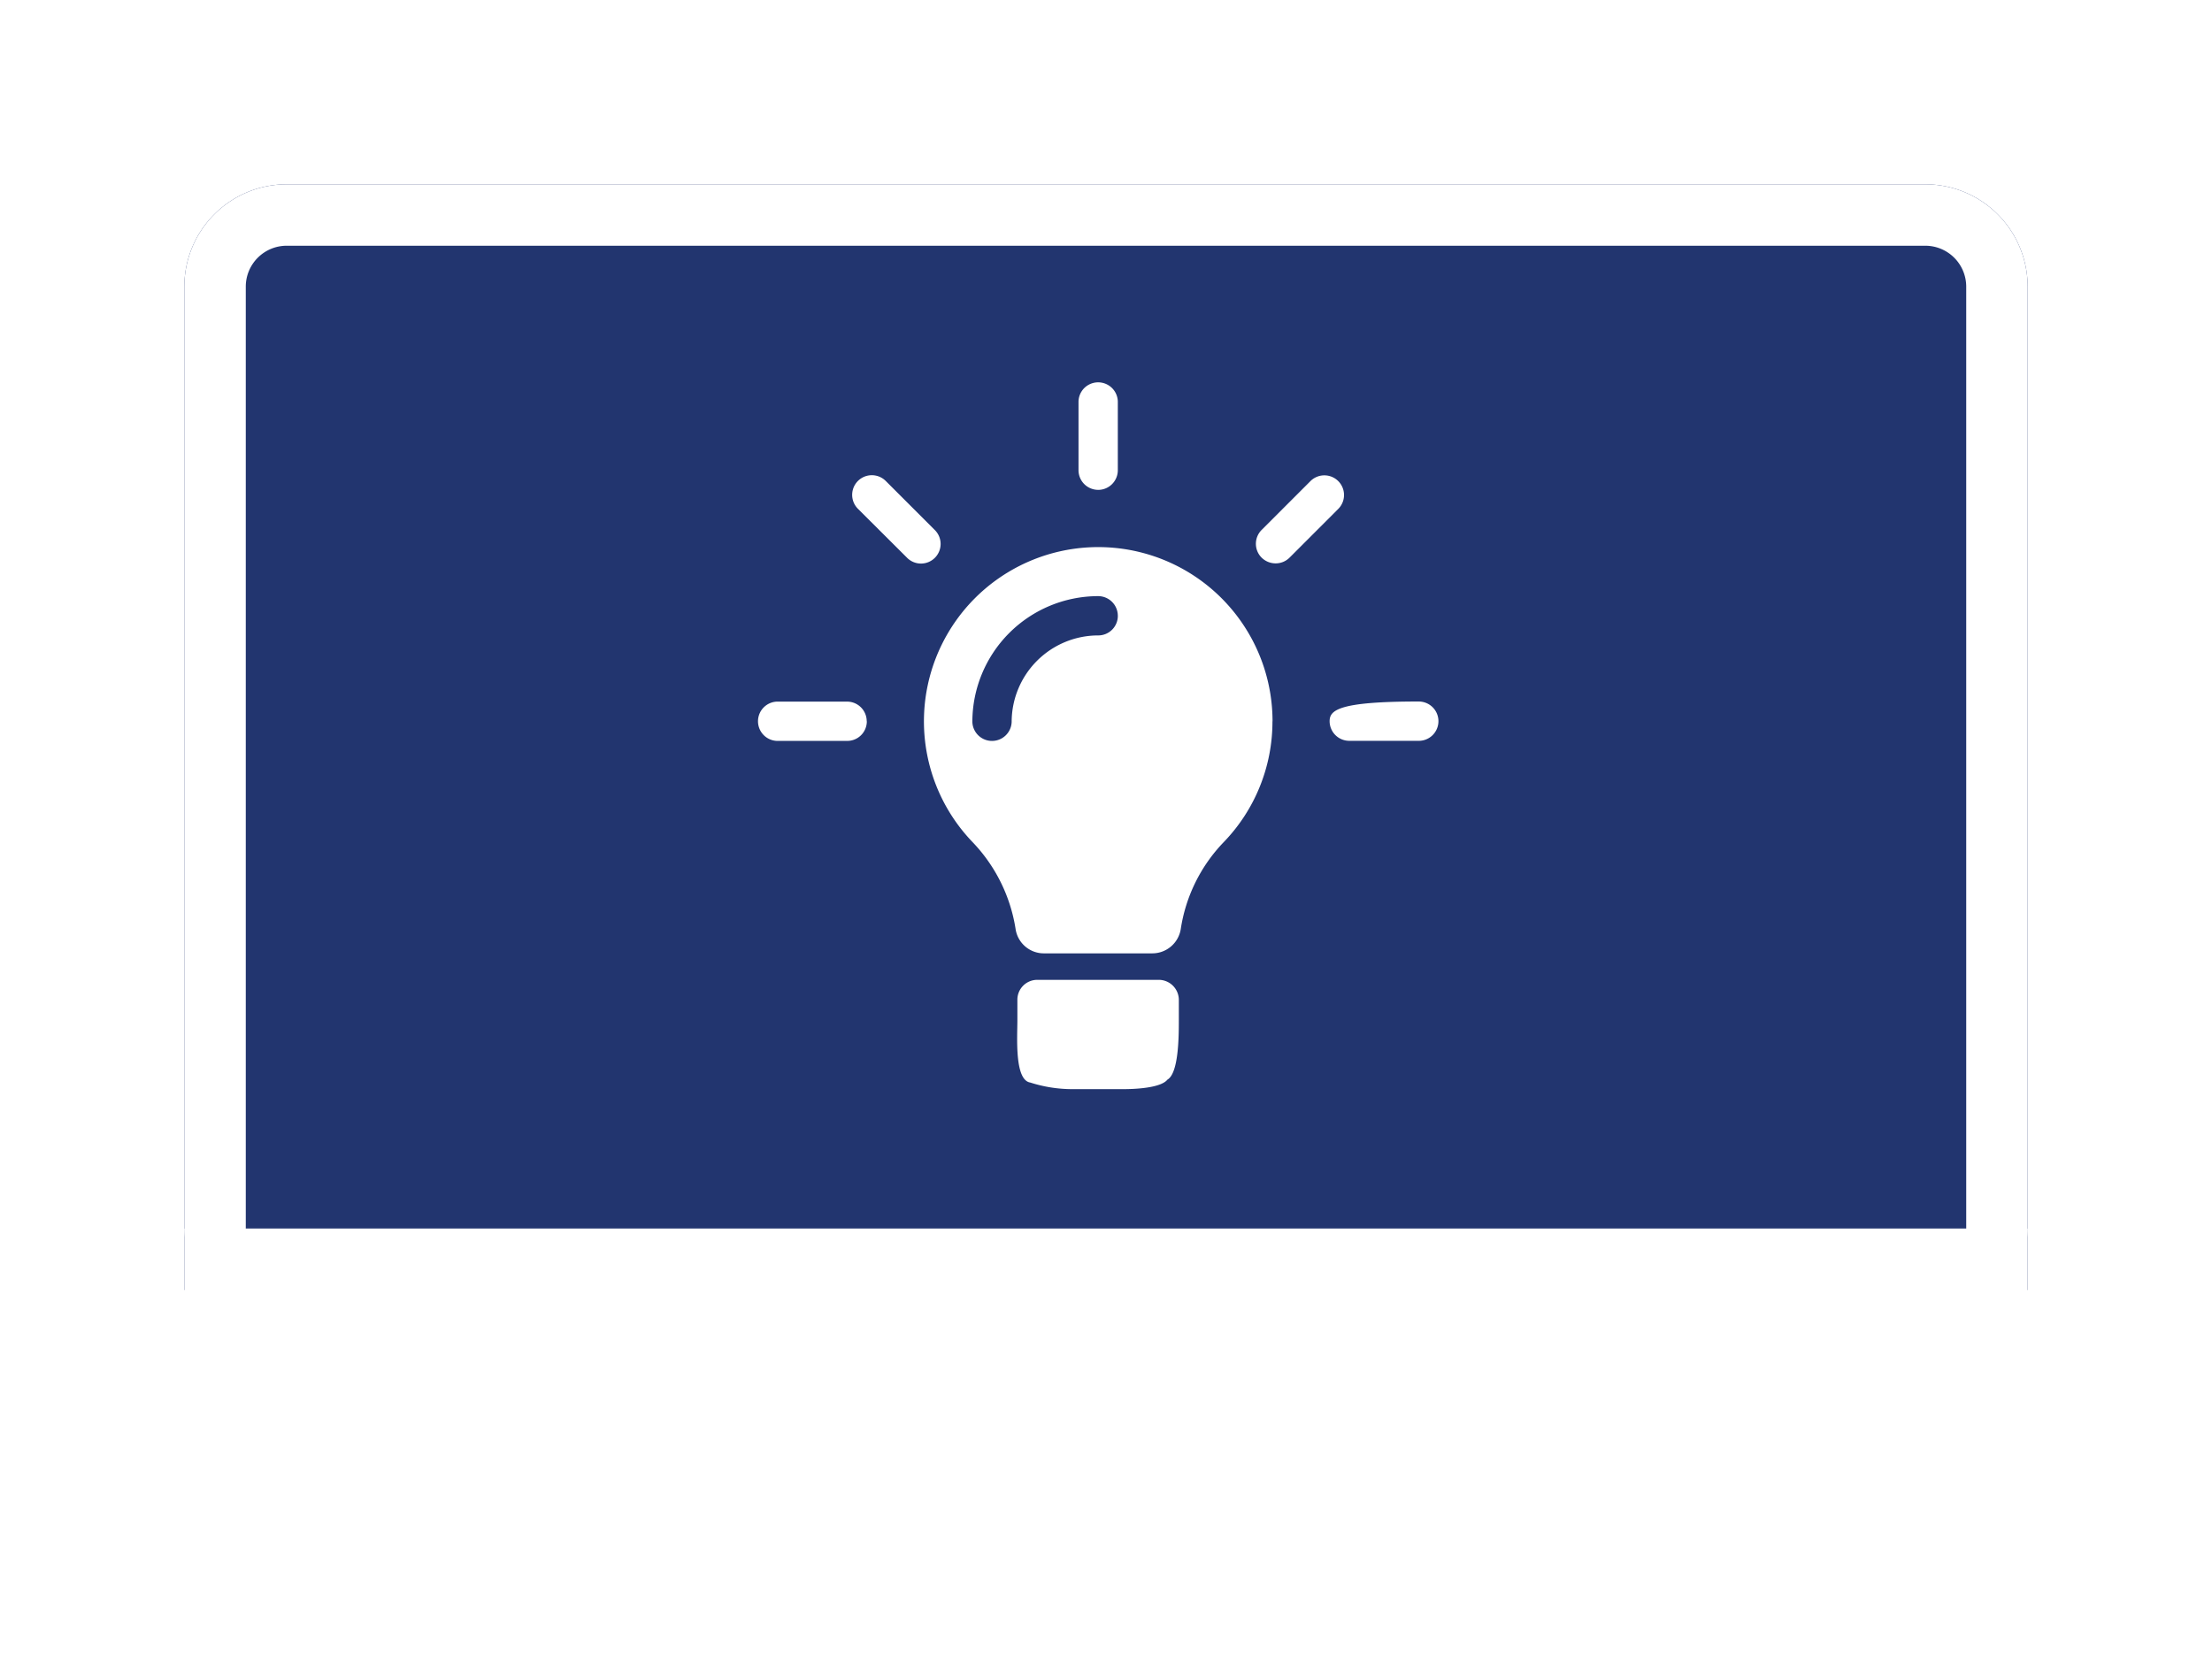 <svg xmlns="http://www.w3.org/2000/svg" xmlns:xlink="http://www.w3.org/1999/xlink" width="108" height="82" viewBox="0 0 108 82"><defs><filter id="a" x="31.736" y="57.813" width="44.161" height="24.187" filterUnits="userSpaceOnUse"><feOffset input="SourceAlpha"/><feGaussianBlur stdDeviation="3" result="b"/><feFlood flood-opacity="0.161"/><feComposite operator="in" in2="b"/><feComposite in="SourceGraphic"/></filter><filter id="c" x="0" y="0" width="108" height="72" filterUnits="userSpaceOnUse"><feOffset dy="3" input="SourceAlpha"/><feGaussianBlur stdDeviation="3" result="d"/><feFlood flood-opacity="0.161"/><feComposite operator="in" in2="d"/><feComposite in="SourceGraphic"/></filter><filter id="e" x="0" y="51" width="108" height="28" filterUnits="userSpaceOnUse"><feOffset dy="3" input="SourceAlpha"/><feGaussianBlur stdDeviation="3" result="f"/><feFlood flood-opacity="0.161"/><feComposite operator="in" in2="f"/><feComposite in="SourceGraphic"/></filter><filter id="g" x="28.038" y="9.64" width="51.156" height="52.549" filterUnits="userSpaceOnUse"><feOffset dy="3" input="SourceAlpha"/><feGaussianBlur stdDeviation="3" result="h"/><feFlood flood-opacity="0.161"/><feComposite operator="in" in2="h"/><feComposite in="SourceGraphic"/></filter></defs><g transform="translate(-391 -163)"><g transform="matrix(1, 0, 0, 1, 391, 163)" filter="url(#a)"><path d="M631.766,625.568a4.3,4.3,0,0,1-1.946,3.307,13.589,13.589,0,0,1-4.889,1.535v1.344h26.161V630.41a13.958,13.958,0,0,1-4.786-1.535,4.162,4.162,0,0,1-2.029-3.307" transform="translate(-584.19 -558.75)" fill="#fff"/></g><g transform="matrix(1, 0, 0, 1, 391, 163)" filter="url(#c)"><g transform="translate(9 6)" fill="#22356f" stroke="#fff" stroke-width="3"><path d="M5,0H85a5,5,0,0,1,5,5V54a0,0,0,0,1,0,0H0a0,0,0,0,1,0,0V5A5,5,0,0,1,5,0Z" stroke="none"/><path d="M5,1.5H85A3.5,3.5,0,0,1,88.5,5V51A1.5,1.5,0,0,1,87,52.5H3A1.5,1.5,0,0,1,1.5,51V5A3.5,3.5,0,0,1,5,1.5Z" fill="none"/></g></g><g transform="matrix(1, 0, 0, 1, 391, 163)" filter="url(#e)"><path d="M0,0H90a0,0,0,0,1,0,0V5a5,5,0,0,1-5,5H5A5,5,0,0,1,0,5V0A0,0,0,0,1,0,0Z" transform="translate(9 57)" fill="#fff"/></g><g transform="matrix(1, 0, 0, 1, 391, 163)" filter="url(#g)"><path d="M30.316,30.192V31.2c0,.8-.011,2.57-.557,2.884-.333.418-1.633.464-2.152.464H25.141a6.733,6.733,0,0,1-2.08-.323c-.775-.121-.628-2.222-.628-3.033V30.184a.971.971,0,0,1,.974-.974h5.936A.982.982,0,0,1,30.316,30.192Zm4.571-13.606A8.468,8.468,0,0,1,32.5,22.493a7.805,7.805,0,0,0-2.09,4.237,1.407,1.407,0,0,1-1.393,1.187H23.733a1.394,1.394,0,0,1-1.386-1.18,7.892,7.892,0,0,0-2.1-4.251,8.51,8.51,0,1,1,14.644-5.9Zm-7.55-5.154a.96.96,0,0,0-.96-.96,6.148,6.148,0,0,0-6.142,6.142.96.96,0,0,0,1.919,0,4.228,4.228,0,0,1,4.223-4.223A.956.956,0,0,0,27.338,11.431Zm-.96-6.149a.96.96,0,0,0,.96-.96V.96a.96.96,0,0,0-1.919,0V4.322A.96.96,0,0,0,26.378,5.282Zm-11.3,11.3a.96.96,0,0,0-.96-.96H10.76a.96.96,0,1,0,0,1.919h3.363A.956.956,0,0,0,15.082,16.578ZM42,15.618c-3.889,0-4.322.427-4.322.96a.96.96,0,0,0,.96.96H42a.96.96,0,1,0,0-1.919ZM35.044,8.872a.958.958,0,0,0,.675-.277L38.1,6.213a.96.96,0,0,0-1.358-1.358L34.361,7.237a.957.957,0,0,0,0,1.358A.975.975,0,0,0,35.044,8.872ZM17.037,8.588A.958.958,0,1,0,18.388,7.23L16.006,4.848a.96.96,0,0,0-1.358,1.358Z" transform="translate(27.24 15.64)" fill="#fff"/></g></g></svg>